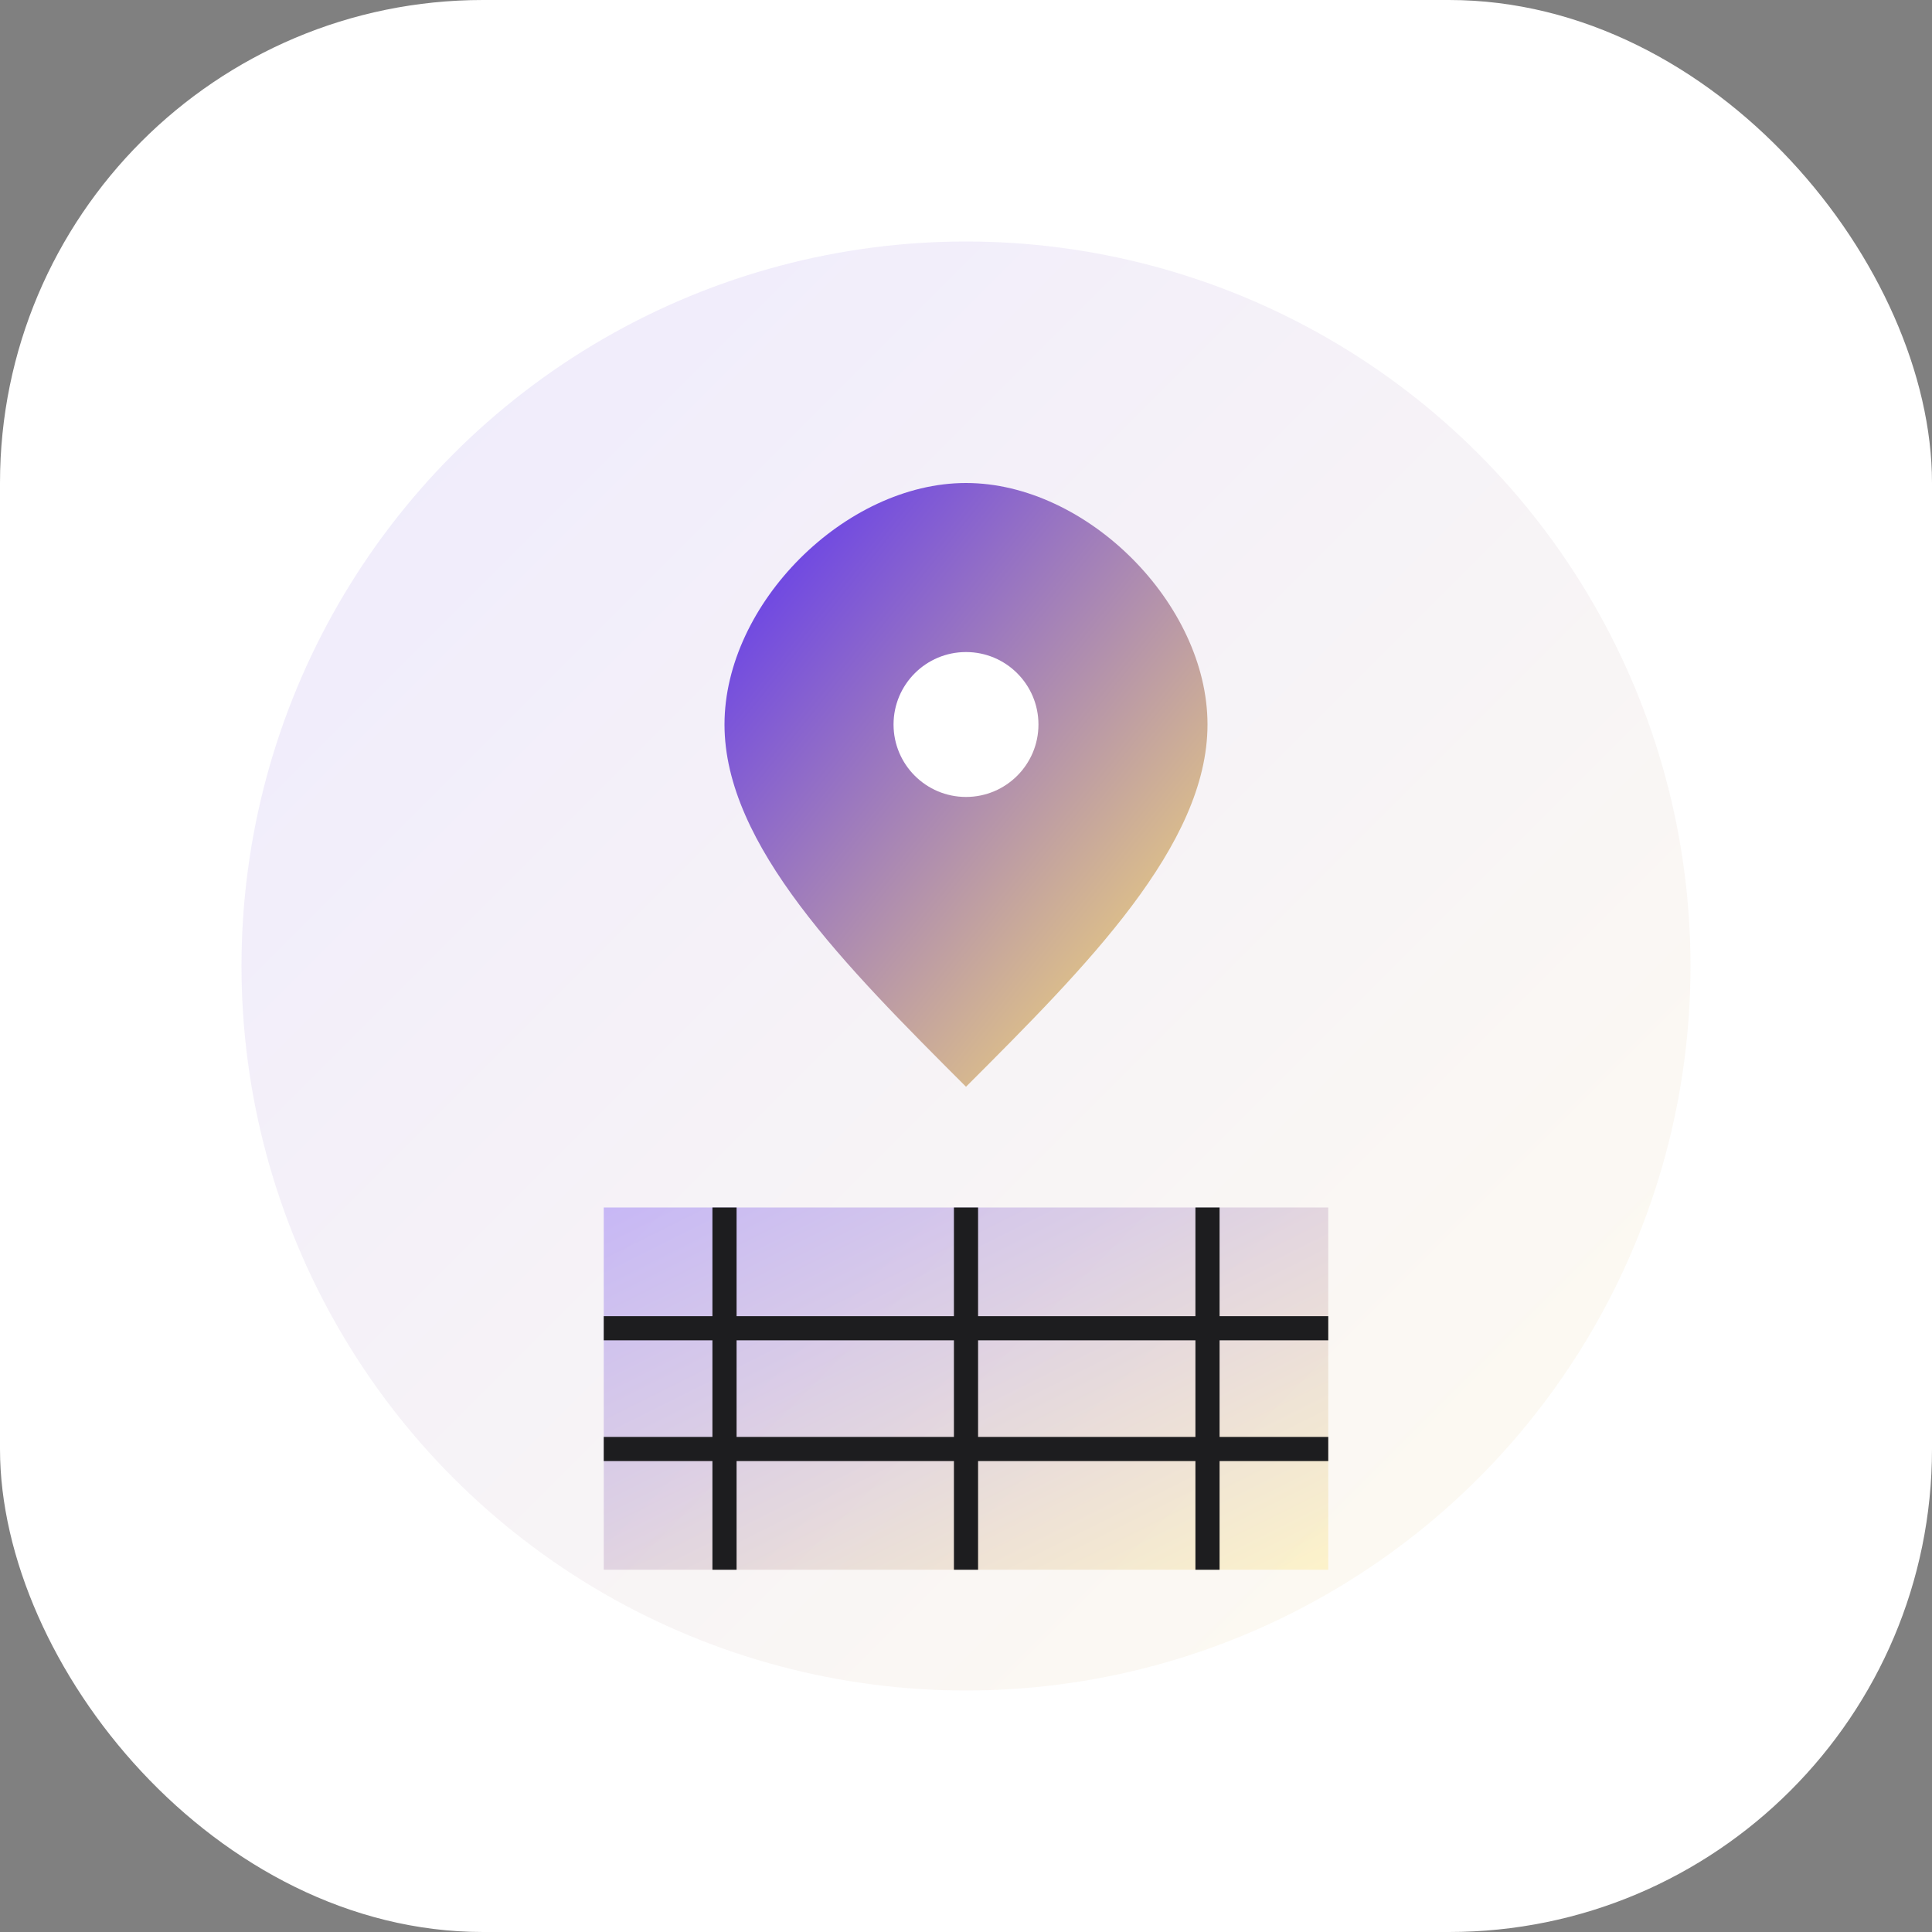 <svg xmlns="http://www.w3.org/2000/svg" viewBox="0 0 80 80" width="80" height="80">
  <rect x="0" y="0" width="80" height="80" fill="#808080" stroke="none"/>
  <defs>
    <linearGradient id="benefitGradient" x1="0%" y1="0%" x2="100%" y2="100%">
      <stop offset="0%" stop-color="#5A31F4" />
      <stop offset="100%" stop-color="#FFE46E" />
    </linearGradient>
  </defs>
  <rect width="80" height="80" rx="20" fill="white" />
  <circle cx="40" cy="40" r="30" fill="url(#benefitGradient)" opacity="0.1" />
  <path d="M40 20 C45 20, 50 25, 50 30 C50 35, 45 40, 40 45 C35 40, 30 35, 30 30 C30 25, 35 20, 40 20 Z" fill="url(#benefitGradient)" />
  <circle cx="40" cy="30" r="3" fill="white" />
  <path d="M25 50 L55 50 L55 65 L25 65 Z" fill="url(#benefitGradient)" opacity="0.3" />
  <path d="M30 50 L30 65 M40 50 L40 65 M50 50 L50 65" stroke="#1D1D1F" stroke-width="1" />
  <path d="M25 55 L55 55 M25 60 L55 60" stroke="#1D1D1F" stroke-width="1" />
</svg> 